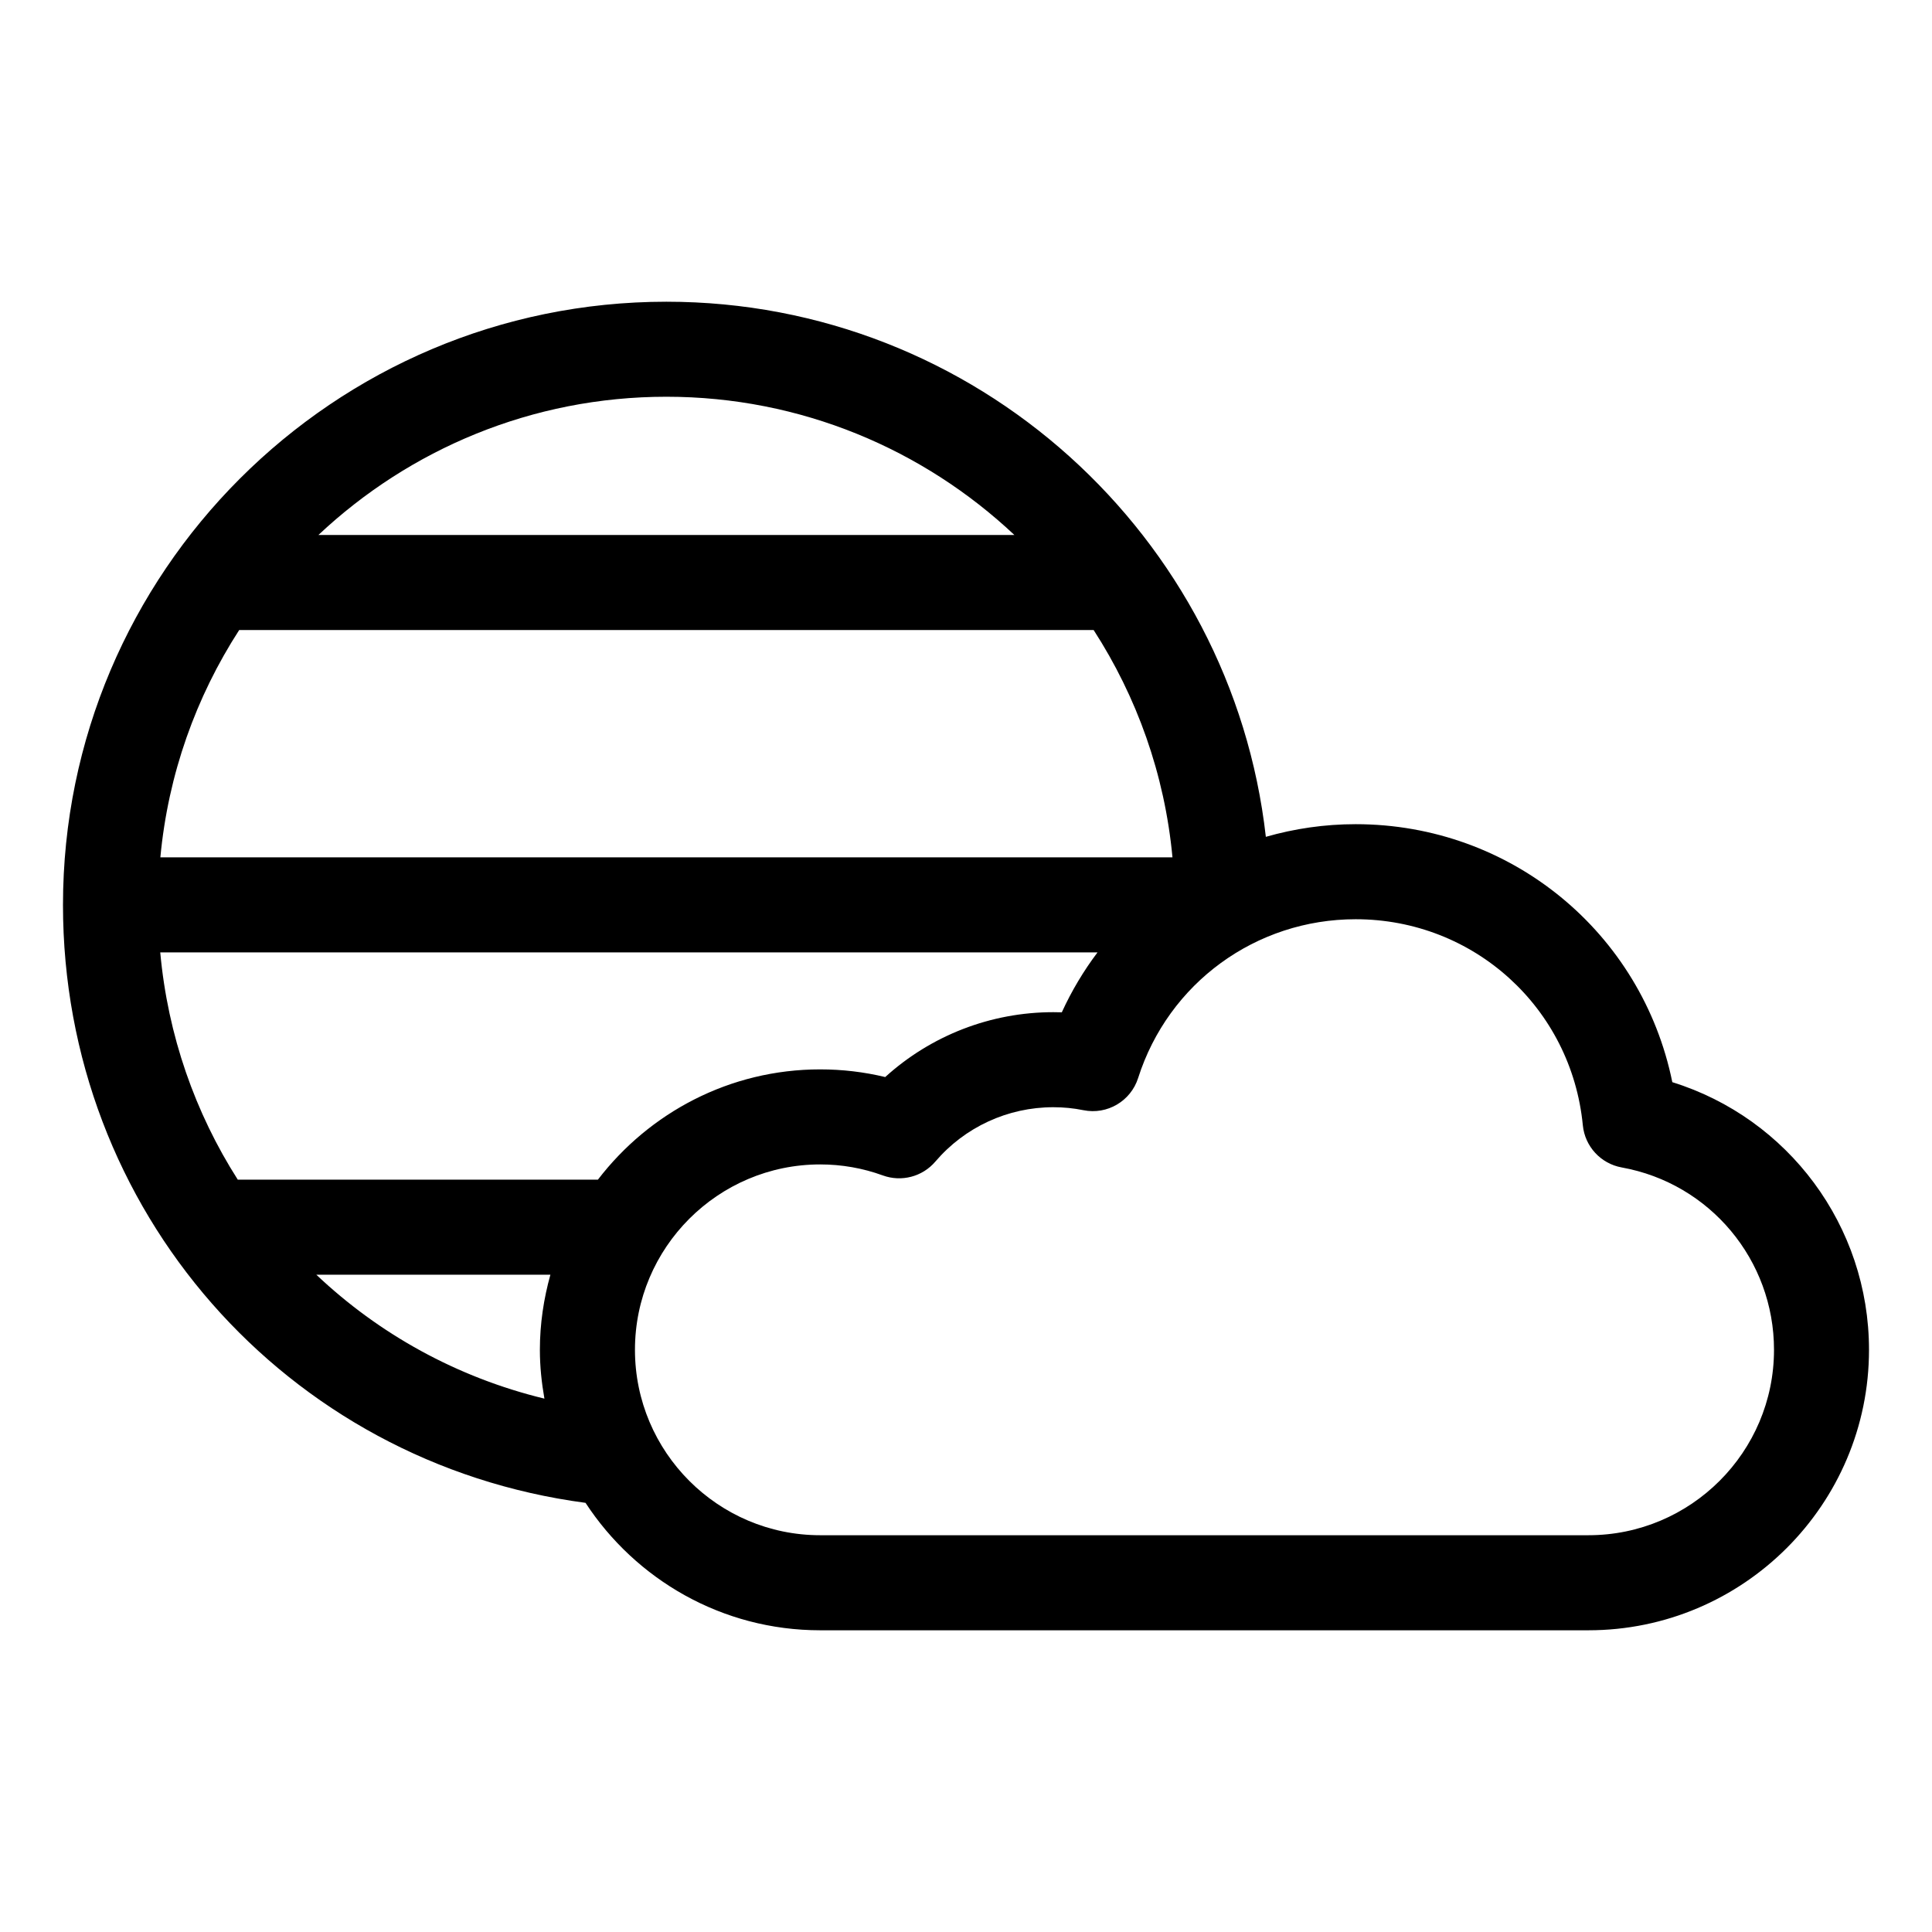 <?xml version="1.0" encoding="UTF-8"?>
<!-- Uploaded to: ICON Repo, www.iconrepo.com, Generator: ICON Repo Mixer Tools -->
<svg fill="#000000" width="800px" height="800px" version="1.1" viewBox="144 144 512 512" xmlns="http://www.w3.org/2000/svg">
 <path d="m587.18 430.78c-8.051-39.551-42.664-68.363-83.922-68.363-8.219 0-16.203 1.176-23.797 3.352-9-79.68-76.793-141.81-158.86-141.81-88.176 0-159.91 71.711-159.91 159.86 0 80.926 59.094 147.93 138.48 158.45 13.273 20.305 36.164 33.773 62.172 33.773h203.59c41.012 0.004 74.371-33.34 74.371-74.32 0-32.883-21.441-61.391-52.129-70.938zm-266.58-181.64c35.66 0 68.102 13.949 92.227 36.641h-184.45c24.125-22.691 56.566-36.641 92.227-36.641zm-113.22 61.832h226.45c11.426 17.688 18.828 38.191 20.887 60.234h-268.22c2.059-22.043 9.461-42.551 20.887-60.234zm80.895 203.68c-23.215-5.629-43.867-17.148-60.449-32.844h62.035c-1.77 6.348-2.789 13.008-2.789 19.914 0 4.414 0.461 8.719 1.203 12.93zm14.176-58.035h-95.441c-11.281-17.68-18.535-38.176-20.543-60.215h248.38c-3.672 4.875-6.856 10.184-9.457 15.871-0.746-0.023-1.5-0.035-2.258-0.035-16.594 0-32.418 6.184-44.543 17.191-5.621-1.352-11.387-2.031-17.227-2.031-24.004-0.004-45.316 11.492-58.906 29.219zm262.5 94.234h-203.59c-27.066 0-49.09-22.039-49.09-49.133s22.023-49.133 49.09-49.133c5.703 0 11.293 0.984 16.609 2.922 4.938 1.789 10.477 0.34 13.895-3.66 7.824-9.164 19.219-14.422 31.266-14.422 2.746 0 5.359 0.258 7.988 0.789 6.297 1.277 12.543-2.402 14.496-8.52 8.023-25.172 31.195-42.086 57.656-42.086 31.293 0 57.168 23.473 60.195 54.598 0.547 5.613 4.754 10.176 10.301 11.18 23.391 4.211 40.363 24.539 40.363 48.332 0 27.094-22.059 49.133-49.176 49.133z"/>
</svg>